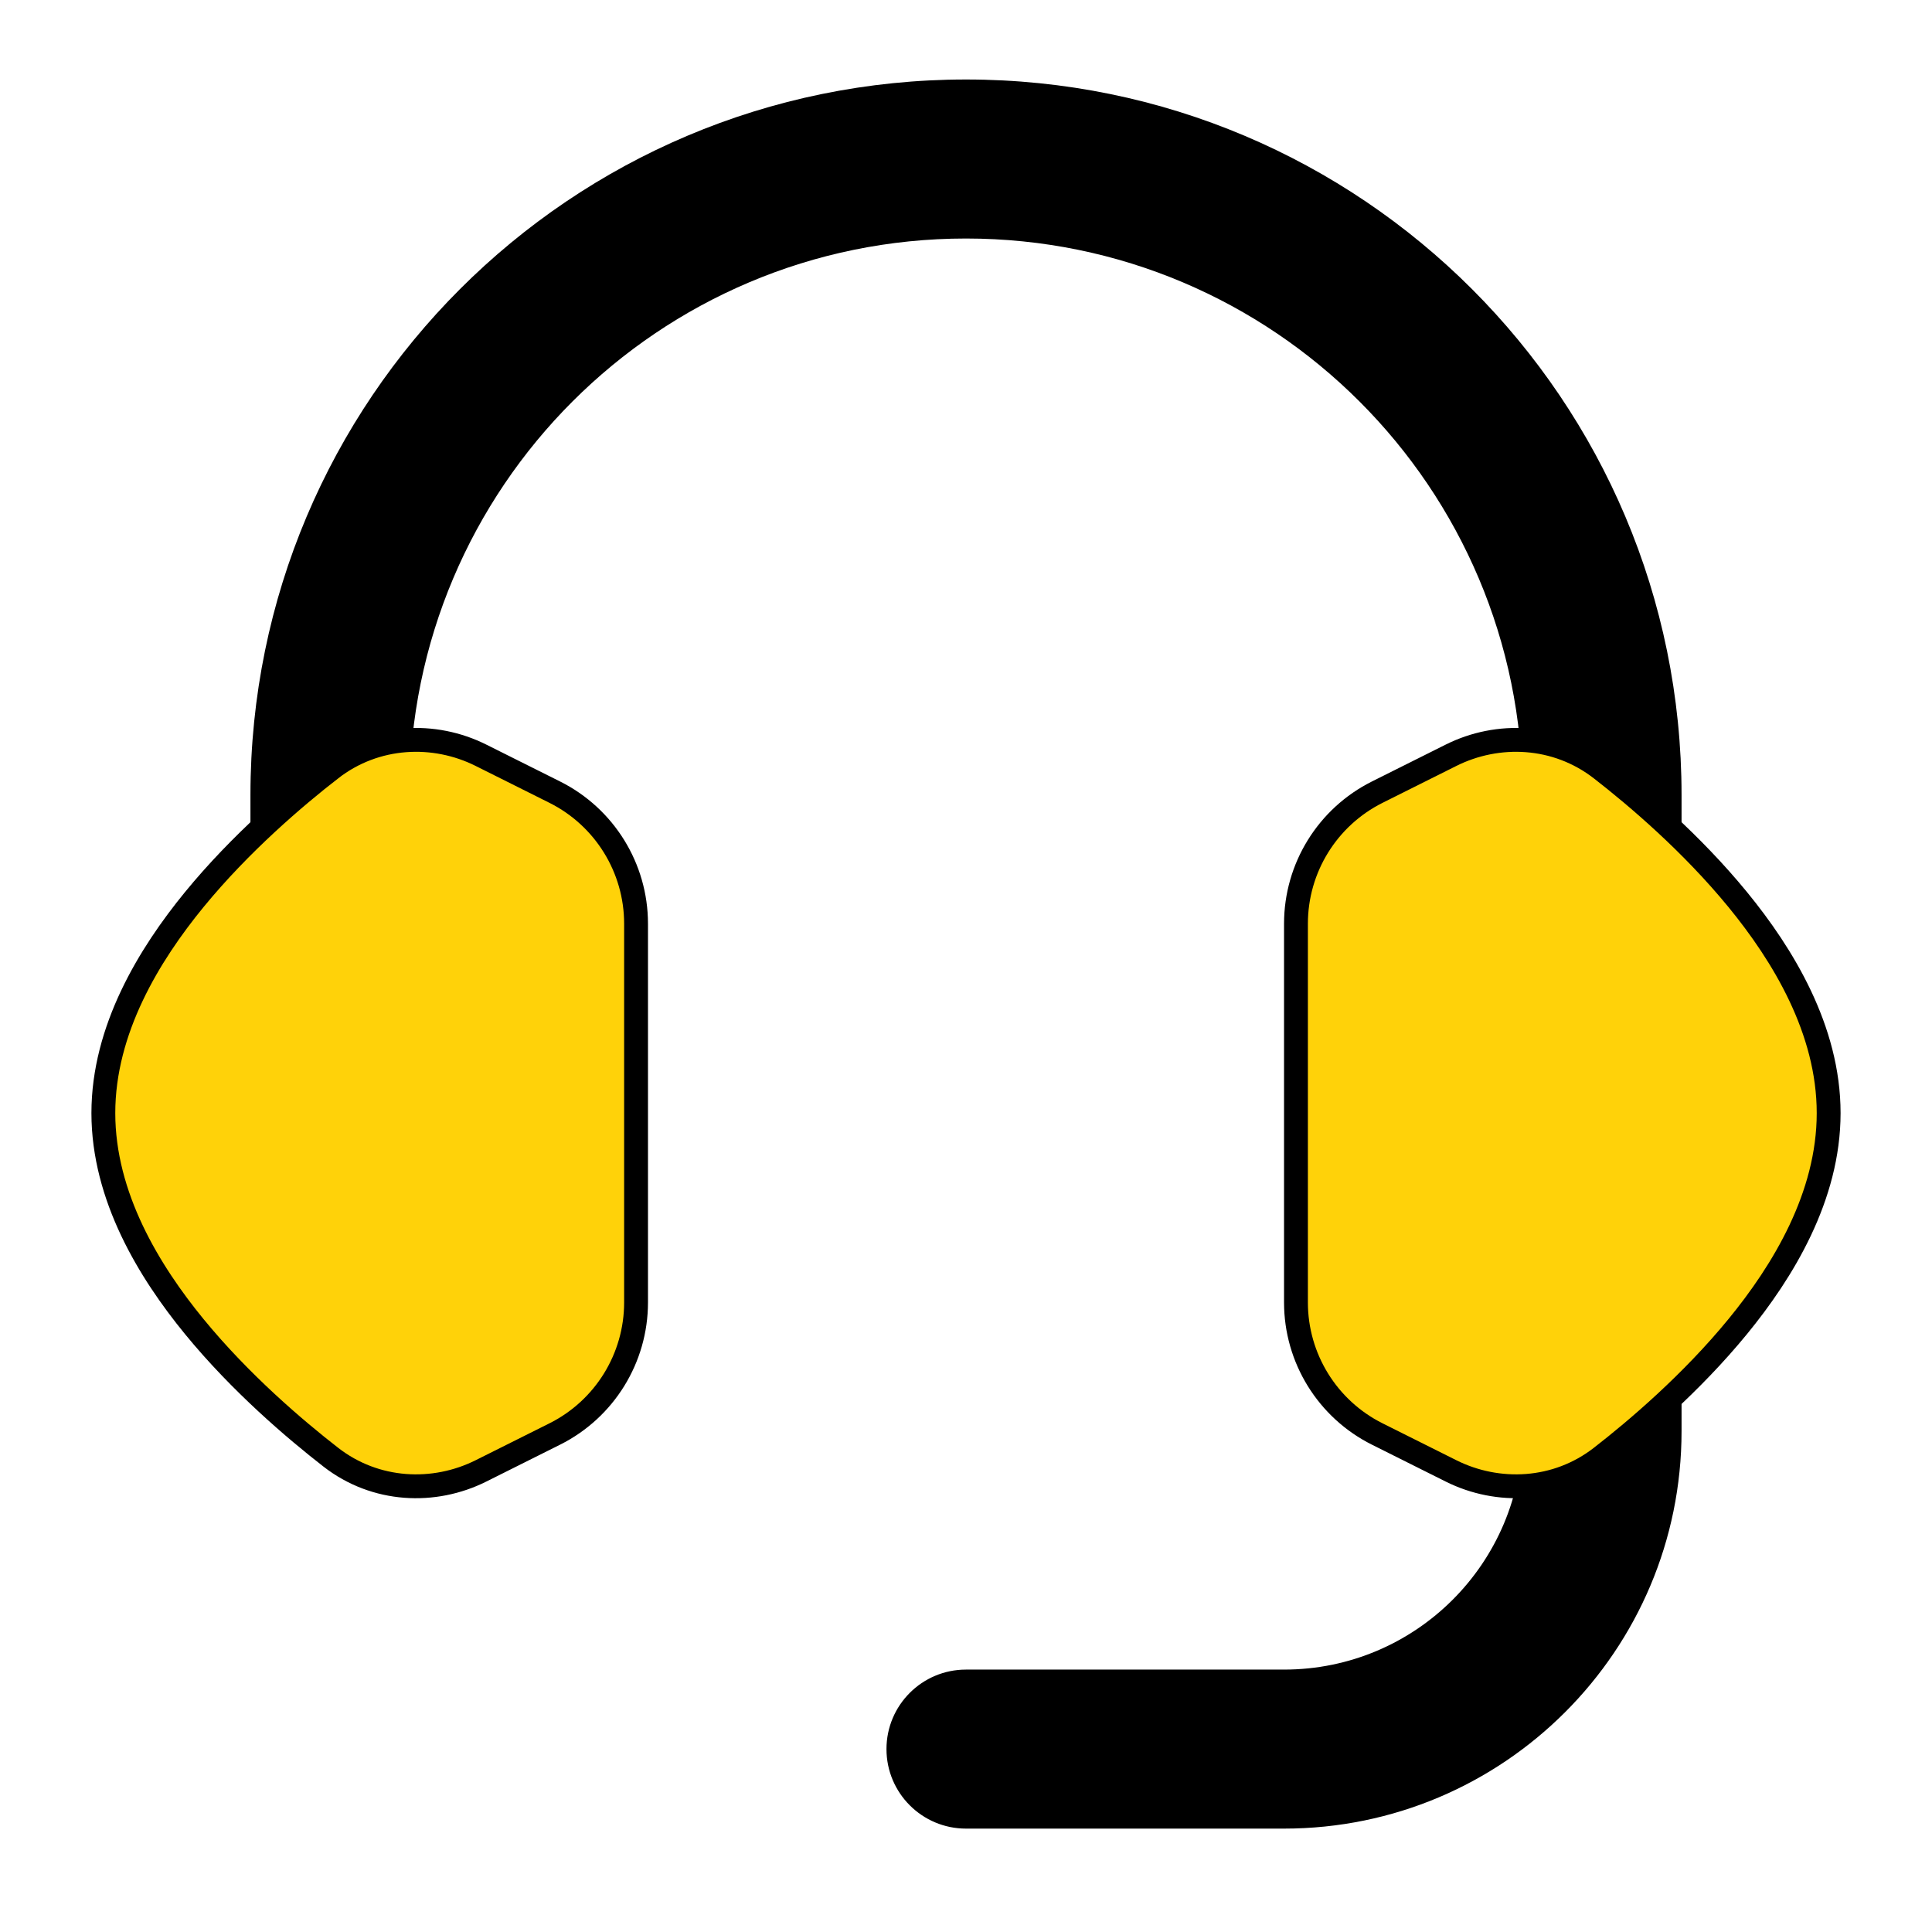 <svg width="81" height="80" viewBox="0 0 81 80" fill="none" xmlns="http://www.w3.org/2000/svg">
<path fill-rule="evenodd" clip-rule="evenodd" d="M40.5 10C27.613 10 17.167 20.446 17.167 33.333V35C17.167 36.841 15.674 38.333 13.833 38.333C11.992 38.333 10.5 36.841 10.5 35V33.333C10.5 16.765 23.931 3.333 40.5 3.333C57.069 3.333 70.5 16.765 70.5 33.333V35C70.5 36.841 69.008 38.333 67.167 38.333C65.326 38.333 63.833 36.841 63.833 35V33.333C63.833 20.446 53.387 10 40.5 10Z" fill="black"/>
<path fill-rule="evenodd" clip-rule="evenodd" d="M67.166 55C69.007 55 70.5 56.492 70.5 58.333V60C70.5 69.205 63.038 76.667 53.833 76.667H40.5C38.659 76.667 37.166 75.174 37.166 73.333C37.166 71.492 38.659 70 40.5 70H53.833C59.356 70 63.833 65.523 63.833 60V58.333C63.833 56.492 65.326 55 67.166 55Z" fill="black"/>
<path d="M23.258 33.212L23.258 33.212C25.347 34.257 26.667 36.392 26.667 38.728V54.607C26.667 56.943 25.347 59.078 23.258 60.123L20.164 61.67C20.164 61.67 20.164 61.67 20.164 61.67C18.2 62.652 15.744 62.553 13.868 61.094L13.868 61.094C12.383 59.939 10.088 57.993 8.14 55.613L8.14 55.613C6.255 53.309 4.333 50.166 4.333 46.668C4.333 43.17 6.255 40.026 8.14 37.722C10.088 35.342 12.383 33.396 13.868 32.241L13.561 31.846L13.868 32.241C15.744 30.783 18.201 30.683 20.164 31.665L23.258 33.212Z" fill="#FFD209" stroke="black"/>
<path d="M67.132 32.241L67.132 32.241C68.618 33.396 70.912 35.342 72.86 37.722C74.746 40.026 76.667 43.17 76.667 46.668C76.667 50.166 74.746 53.309 72.86 55.613L72.86 55.613C70.912 57.993 68.618 59.939 67.132 61.094L67.132 61.094C65.257 62.553 62.8 62.652 60.836 61.67C60.836 61.67 60.836 61.67 60.836 61.67L57.742 60.123L57.742 60.123C55.653 59.078 54.334 56.943 54.334 54.607V38.728C54.334 36.392 55.653 34.257 57.742 33.212L57.742 33.212L60.836 31.665C60.836 31.665 60.836 31.665 60.836 31.665C62.8 30.683 65.257 30.783 67.132 32.241Z" fill="#FFD209" stroke="black"/>
</svg>
